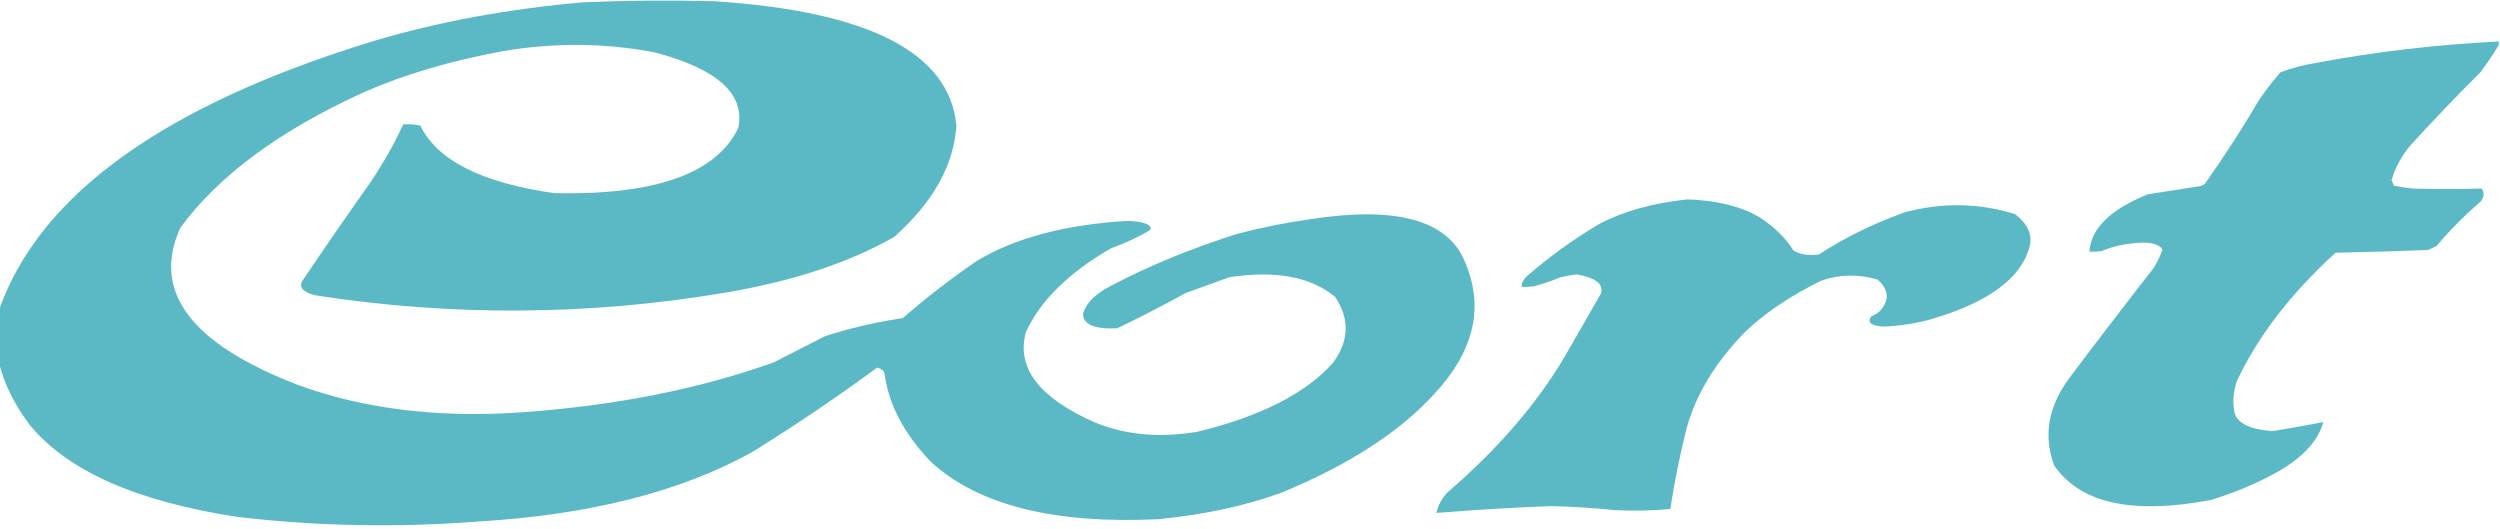 <svg width="85" height="18" viewBox="0 0 85 18" fill="none" xmlns="http://www.w3.org/2000/svg">
<g clip-path="url(#clip0_483_1663)">
<path opacity="0.987" fill-rule="evenodd" clip-rule="evenodd" d="M-0.041 12.303C-0.041 11.723 -0.041 11.144 -0.041 10.565C1.328 6.627 5.581 3.569 12.717 1.391C14.906 0.739 17.281 0.301 19.842 0.077C21.303 0.017 22.766 0.004 24.233 0.039C29.521 0.373 32.283 1.783 32.517 4.268C32.434 5.608 31.73 6.87 30.405 8.054C28.849 8.942 26.902 9.579 24.564 9.966C19.97 10.731 15.358 10.757 10.729 10.043C10.31 9.937 10.158 9.777 10.273 9.56C11.03 8.438 11.803 7.317 12.593 6.2C13.031 5.55 13.404 4.894 13.711 4.23C13.912 4.218 14.105 4.231 14.291 4.268C14.86 5.451 16.378 6.217 18.848 6.567C22.276 6.642 24.361 5.901 25.103 4.346C25.338 3.193 24.385 2.337 22.245 1.777C20.546 1.457 18.834 1.444 17.108 1.738C15.338 2.062 13.764 2.526 12.386 3.129C9.517 4.432 7.432 5.97 6.131 7.745C5.146 9.907 6.485 11.69 10.149 13.095C12.37 13.904 14.883 14.213 17.688 14.022C20.885 13.8 23.757 13.233 26.304 12.322C26.884 12.026 27.464 11.73 28.044 11.434C28.863 11.165 29.747 10.959 30.695 10.816C31.464 10.143 32.306 9.493 33.222 8.865C34.504 8.096 36.188 7.645 38.275 7.513C38.535 7.506 38.769 7.539 38.98 7.61C39.107 7.671 39.148 7.742 39.104 7.822C38.717 8.054 38.275 8.26 37.778 8.44C36.325 9.28 35.358 10.233 34.879 11.298C34.548 12.51 35.335 13.533 37.24 14.369C38.272 14.792 39.432 14.895 40.719 14.678C42.855 14.159 44.388 13.38 45.317 12.341C45.869 11.598 45.897 10.851 45.4 10.101C44.578 9.411 43.377 9.186 41.796 9.425C41.299 9.605 40.802 9.786 40.305 9.966C39.562 10.377 38.789 10.776 37.985 11.163C37.204 11.198 36.817 11.031 36.825 10.661C36.93 10.299 37.248 9.984 37.778 9.715C39.053 9.043 40.475 8.457 42.045 7.957C42.833 7.748 43.661 7.58 44.53 7.455C47.446 7.001 49.2 7.471 49.791 8.865C50.428 10.303 50.18 11.707 49.045 13.075C47.852 14.518 46.015 15.747 43.536 16.764C42.303 17.206 40.922 17.502 39.394 17.652C35.839 17.825 33.257 17.175 31.648 15.702C30.733 14.743 30.208 13.739 30.073 12.689C30.053 12.605 29.97 12.541 29.825 12.496C28.498 13.476 27.09 14.428 25.6 15.354C23.175 16.711 20.069 17.503 16.28 17.73C13.521 17.945 10.787 17.894 8.078 17.575C4.638 17.053 2.277 16.004 0.995 14.427C0.476 13.732 0.131 13.024 -0.041 12.303Z" fill="#59B8C5"/>
<path opacity="0.984" fill-rule="evenodd" clip-rule="evenodd" d="M84.958 1.41C84.958 1.449 84.958 1.487 84.958 1.526C84.778 1.834 84.571 2.143 84.337 2.453C83.504 3.282 82.704 4.119 81.934 4.964C81.633 5.34 81.426 5.726 81.313 6.122C81.341 6.187 81.368 6.251 81.396 6.315C81.609 6.359 81.83 6.392 82.058 6.412C82.834 6.429 83.607 6.429 84.378 6.412C84.476 6.56 84.462 6.708 84.337 6.856C83.771 7.345 83.274 7.847 82.846 8.363C82.749 8.408 82.652 8.453 82.556 8.498C81.51 8.54 80.46 8.572 79.407 8.594C77.887 9.98 76.769 11.435 76.052 12.959C75.934 13.305 75.906 13.653 75.969 14.002C76.043 14.377 76.471 14.596 77.254 14.659C77.846 14.566 78.426 14.463 78.993 14.35C78.803 15.042 78.209 15.647 77.212 16.165C76.609 16.485 75.933 16.762 75.182 16.996C72.502 17.507 70.721 17.115 69.839 15.818C69.471 14.821 69.636 13.842 70.336 12.882C71.287 11.616 72.254 10.354 73.235 9.097C73.358 8.893 73.455 8.687 73.525 8.479C73.427 8.33 73.206 8.253 72.863 8.247C72.317 8.268 71.848 8.365 71.454 8.537C71.319 8.556 71.181 8.562 71.04 8.556C71.09 7.769 71.753 7.119 73.028 6.605C73.607 6.515 74.187 6.425 74.768 6.335C74.865 6.315 74.934 6.283 74.975 6.238C75.633 5.305 76.24 4.365 76.798 3.418C77.014 3.091 77.262 2.769 77.543 2.453C77.928 2.309 78.356 2.199 78.828 2.124C80.803 1.755 82.846 1.517 84.958 1.41Z" fill="#59B8C5"/>
<path opacity="0.984" fill-rule="evenodd" clip-rule="evenodd" d="M57.371 6.779C58.544 6.824 59.442 7.082 60.063 7.552C60.463 7.853 60.767 8.175 60.975 8.517C61.199 8.654 61.489 8.699 61.845 8.652C62.661 8.111 63.627 7.634 64.744 7.223C66.03 6.878 67.287 6.897 68.514 7.281C68.939 7.614 69.105 7.974 69.011 8.363C68.742 9.445 67.623 10.275 65.656 10.854C65.158 10.994 64.62 11.078 64.04 11.105C63.609 11.074 63.471 10.958 63.626 10.758C63.777 10.694 63.888 10.616 63.957 10.526C64.251 10.175 64.209 9.834 63.833 9.502C63.178 9.315 62.542 9.328 61.928 9.541C60.864 10.063 59.994 10.649 59.318 11.298C58.294 12.357 57.632 13.464 57.33 14.62C57.106 15.515 56.927 16.41 56.791 17.305C56.163 17.365 55.527 17.378 54.886 17.343C54.176 17.269 53.458 17.224 52.732 17.208C51.425 17.257 50.127 17.334 48.838 17.44C48.885 17.2 49.009 16.968 49.211 16.745C50.908 15.285 52.233 13.753 53.187 12.148C53.602 11.427 54.016 10.706 54.43 9.985C54.534 9.661 54.258 9.442 53.602 9.328C53.416 9.353 53.236 9.385 53.063 9.425C52.782 9.543 52.479 9.646 52.152 9.734C52.016 9.753 51.878 9.759 51.737 9.753C51.732 9.616 51.801 9.487 51.945 9.367C52.642 8.755 53.443 8.175 54.347 7.629C55.167 7.19 56.175 6.907 57.371 6.779Z" fill="#59B8C5"/>
</g>
<defs>
<clipPath id="clip0_483_1663">
<rect width="85" height="18" fill="white"/>
</clipPath>
</defs>
</svg>
